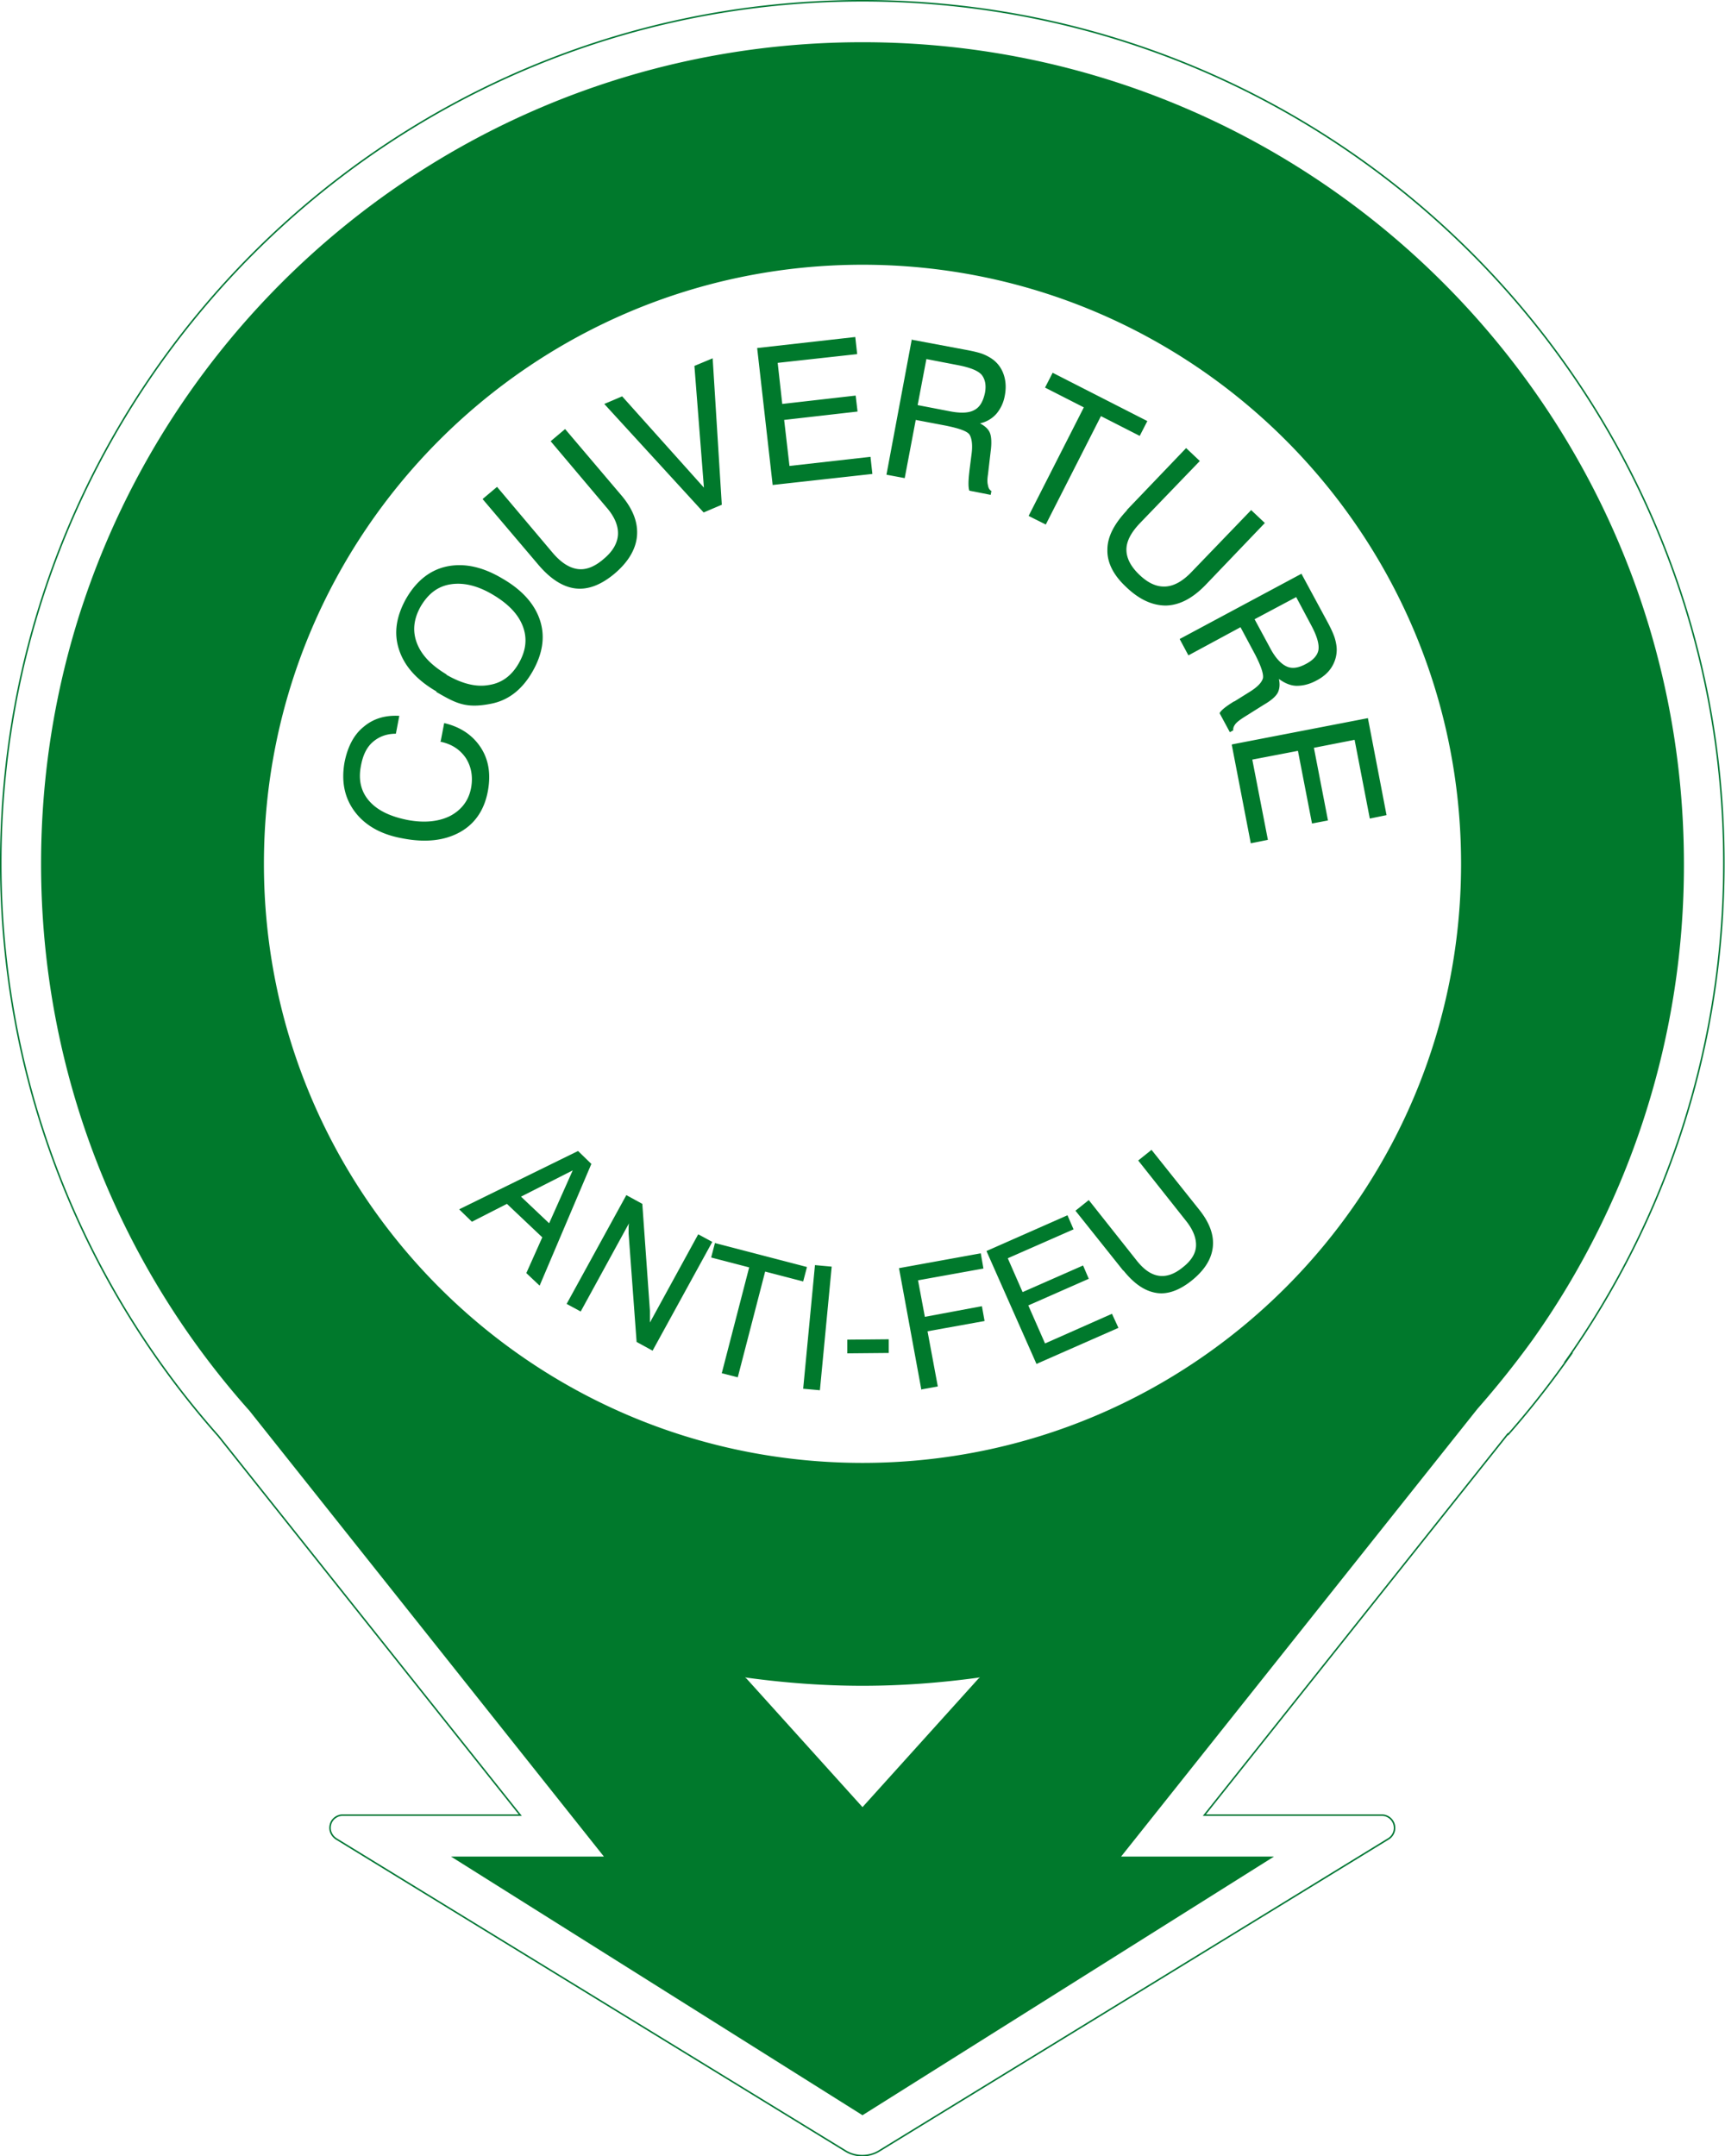 <?xml version="1.0" encoding="UTF-8"?> <svg xmlns="http://www.w3.org/2000/svg" viewBox="0 0 45.36 56.69"><defs><clipPath id="a"><path d="M0 0h45.36v56.69H0z" style="fill:none"></path></clipPath><style>.cls-1{fill:#00792c}</style></defs><g style="clip-path:url(#a)"><path d="M38.85 37.04q.765-.87 1.44-1.8a21.53 21.53 0 0 0 3.99-12.52c0-11.94-9.67-21.61-21.6-21.61s-21.6 9.66-21.6 21.6c0 5.52 2.07 10.56 5.48 14.38l9.32 11.72h-4.02l10.82 6.8 10.82-6.8h-4.02zm-16.17 1.42c8.69 0 15.74-7.05 15.74-15.75S31.37 6.96 22.68 6.96 6.94 14.01 6.94 22.71s7.05 15.75 15.74 15.75m0 5.86c1.05 0 2.08-.08 3.09-.22l-.04.03-3.05 3.38-3.05-3.38-.04-.03c1.01.14 2.04.22 3.09.22" style="fill:#00792c;fill-rule:evenodd"></path><path d="M39.66 37.71c.52-.59 1.01-1.21 1.47-1.85s.01-.03.01-.03c2.74-3.85 4.19-8.41 4.19-13.13C45.34 10.17 35.19.02 22.68.02S.02 10.17.02 22.69c0 5.57 2.03 10.9 5.72 15.06l7.94 9.97H9.01c-.15 0-.29.11-.32.25-.04.15.03.3.16.38l13.4 8.21c.26.15.59.15.85 0l13.4-8.21a.337.337 0 0 0-.16-.63h-4.67l7.98-10.02Z" style="fill:none;stroke:#007734;stroke-miterlimit:22.93;stroke-width:.04px"></path></g><path d="m11.59 19.48.09-.47c.43.1.75.32.96.64s.27.7.19 1.14c-.09.5-.34.87-.74 1.09s-.9.28-1.51.16c-.56-.1-.98-.34-1.25-.7s-.36-.79-.27-1.3c.08-.4.24-.72.5-.93.26-.22.57-.31.94-.29l-.09.47c-.25 0-.45.08-.61.22s-.26.35-.31.63c-.07.36 0 .67.22.92s.56.41 1.02.5c.44.08.81.04 1.11-.11.3-.16.49-.41.55-.75.05-.29 0-.55-.14-.77-.15-.22-.37-.37-.67-.43ZM11.48 18.18q-.78-.45-.99-1.11c-.14-.43-.07-.88.2-1.35.27-.46.63-.74 1.07-.83.45-.09.93.01 1.45.32.52.3.85.67.99 1.1s.07.88-.2 1.35q-.405.705-1.08.84c-.675.135-.93-.01-1.45-.31Zm.26-.44c.4.23.77.33 1.11.27.34-.05.6-.24.79-.57s.23-.65.11-.97-.38-.59-.78-.83-.77-.33-1.11-.28-.59.24-.79.57c-.19.33-.23.65-.11.97s.38.59.78.83ZM14.15 14.84l-1.46-1.72.38-.32 1.46 1.73c.22.26.44.4.66.43q.33.045.69-.27c.24-.2.36-.42.37-.64.01-.23-.09-.47-.31-.72l-1.46-1.73.38-.32L16.32 13c.32.37.46.73.43 1.09-.03.35-.23.69-.6 1-.35.29-.69.42-1.02.38s-.66-.25-.98-.63M18.5 13.47l-2.61-2.85.47-.2 2.15 2.4-.25-3.2.48-.2.24 3.85-.47.2ZM20.32 12.77l-.41-3.62 2.58-.29.05.45-2.09.23.12 1.08 1.93-.22.05.42-1.93.22.14 1.21 2.13-.24.05.45-2.62.29ZM23.97 8.93l1.39.26c.22.04.39.08.49.12q.15.06.27.15c.14.11.23.25.28.41s.06.34.02.54a1 1 0 0 1-.22.47.8.8 0 0 1-.43.25c.13.07.22.15.26.25s.05.27.02.49l-.07.6c-.02.13-.02.22 0 .29q.015.105.09.15l-.02.1-.56-.11c-.03-.08-.03-.25 0-.5v-.01l.06-.47c.03-.24 0-.41-.06-.5-.07-.09-.28-.16-.62-.23l-.79-.15-.29 1.53-.48-.09.67-3.58Zm.39.51-.23 1.21.83.16q.45.09.66-.03c.14-.07.23-.22.28-.45.04-.21 0-.37-.09-.48-.1-.11-.31-.19-.62-.25zM27.05 13.56l1.45-2.85-1.02-.52.2-.39 2.49 1.27-.2.39-1.02-.52-1.45 2.85-.44-.22ZM29.63 13.41l1.56-1.63.36.34-1.57 1.63c-.24.25-.36.48-.36.7s.11.44.34.66.45.32.68.31.46-.14.69-.38l1.57-1.63.36.34-1.56 1.63c-.34.35-.68.53-1.04.54-.36 0-.71-.16-1.06-.5-.33-.31-.49-.64-.48-.97 0-.34.18-.68.52-1.04ZM34.22 15.08l.67 1.24c.11.2.18.36.21.46s.05.21.05.3c0 .17-.05.33-.14.47s-.23.26-.41.35c-.17.09-.34.13-.5.13s-.32-.07-.47-.18q.045.21-.03.36c-.05.1-.18.21-.37.32l-.51.32c-.11.07-.19.13-.23.18s-.07.11-.06.17l-.09.05-.27-.5c.04-.08.17-.18.38-.31h.01l.4-.25c.21-.13.32-.25.35-.36q.03-.165-.21-.63l-.38-.71-1.37.74-.23-.43 3.21-1.72Zm-.14.62-1.09.58.4.74c.14.27.29.43.44.5s.32.04.52-.07c.19-.1.3-.23.32-.37.02-.15-.04-.36-.19-.64l-.4-.75ZM32.4 19.57l3.57-.69.49 2.55-.44.09-.4-2.07-1.07.21.37 1.91-.42.08-.37-1.91-1.2.23.41 2.11-.45.09-.5-2.59ZM12.08 31.79l3.12-1.53.35.34-1.36 3.2-.35-.33.42-.94-.93-.88-.92.47-.33-.32Zm1.62-.33.74.7.62-1.39zM14.9 34.28l1.57-2.86.42.23.2 2.81v.31l1.27-2.32.37.2-1.57 2.86-.42-.23-.21-2.85v-.13c0-.04 0-.09.01-.14l-1.27 2.32zM18.98 36.1l.72-2.78-1-.26.1-.38 2.42.63-.1.38-1-.26-.72 2.78-.43-.11ZM21.12 36.51l.31-3.25.44.04-.31 3.25zM22.28 35.58v-.36l1.09-.01v.36zM24.23 36.55l-.59-3.21 2.15-.39.07.4-1.72.31.18.96 1.5-.28.07.39-1.5.27.27 1.45-.44.08ZM27.26 35.87l-1.32-2.98 2.13-.94.16.37-1.73.76.39.89 1.59-.7.15.35-1.59.7.44 1 1.76-.78.17.37-2.16.95ZM29.54 33.41l-1.26-1.58.35-.28 1.26 1.59c.19.24.38.37.58.4s.41-.04.63-.22c.22-.17.34-.36.35-.56s-.07-.42-.26-.66l-1.26-1.59.35-.28 1.26 1.58c.27.34.39.67.35.99s-.23.61-.57.88c-.32.25-.63.36-.92.31-.3-.05-.58-.24-.86-.59Z" class="cls-1"></path></svg> 